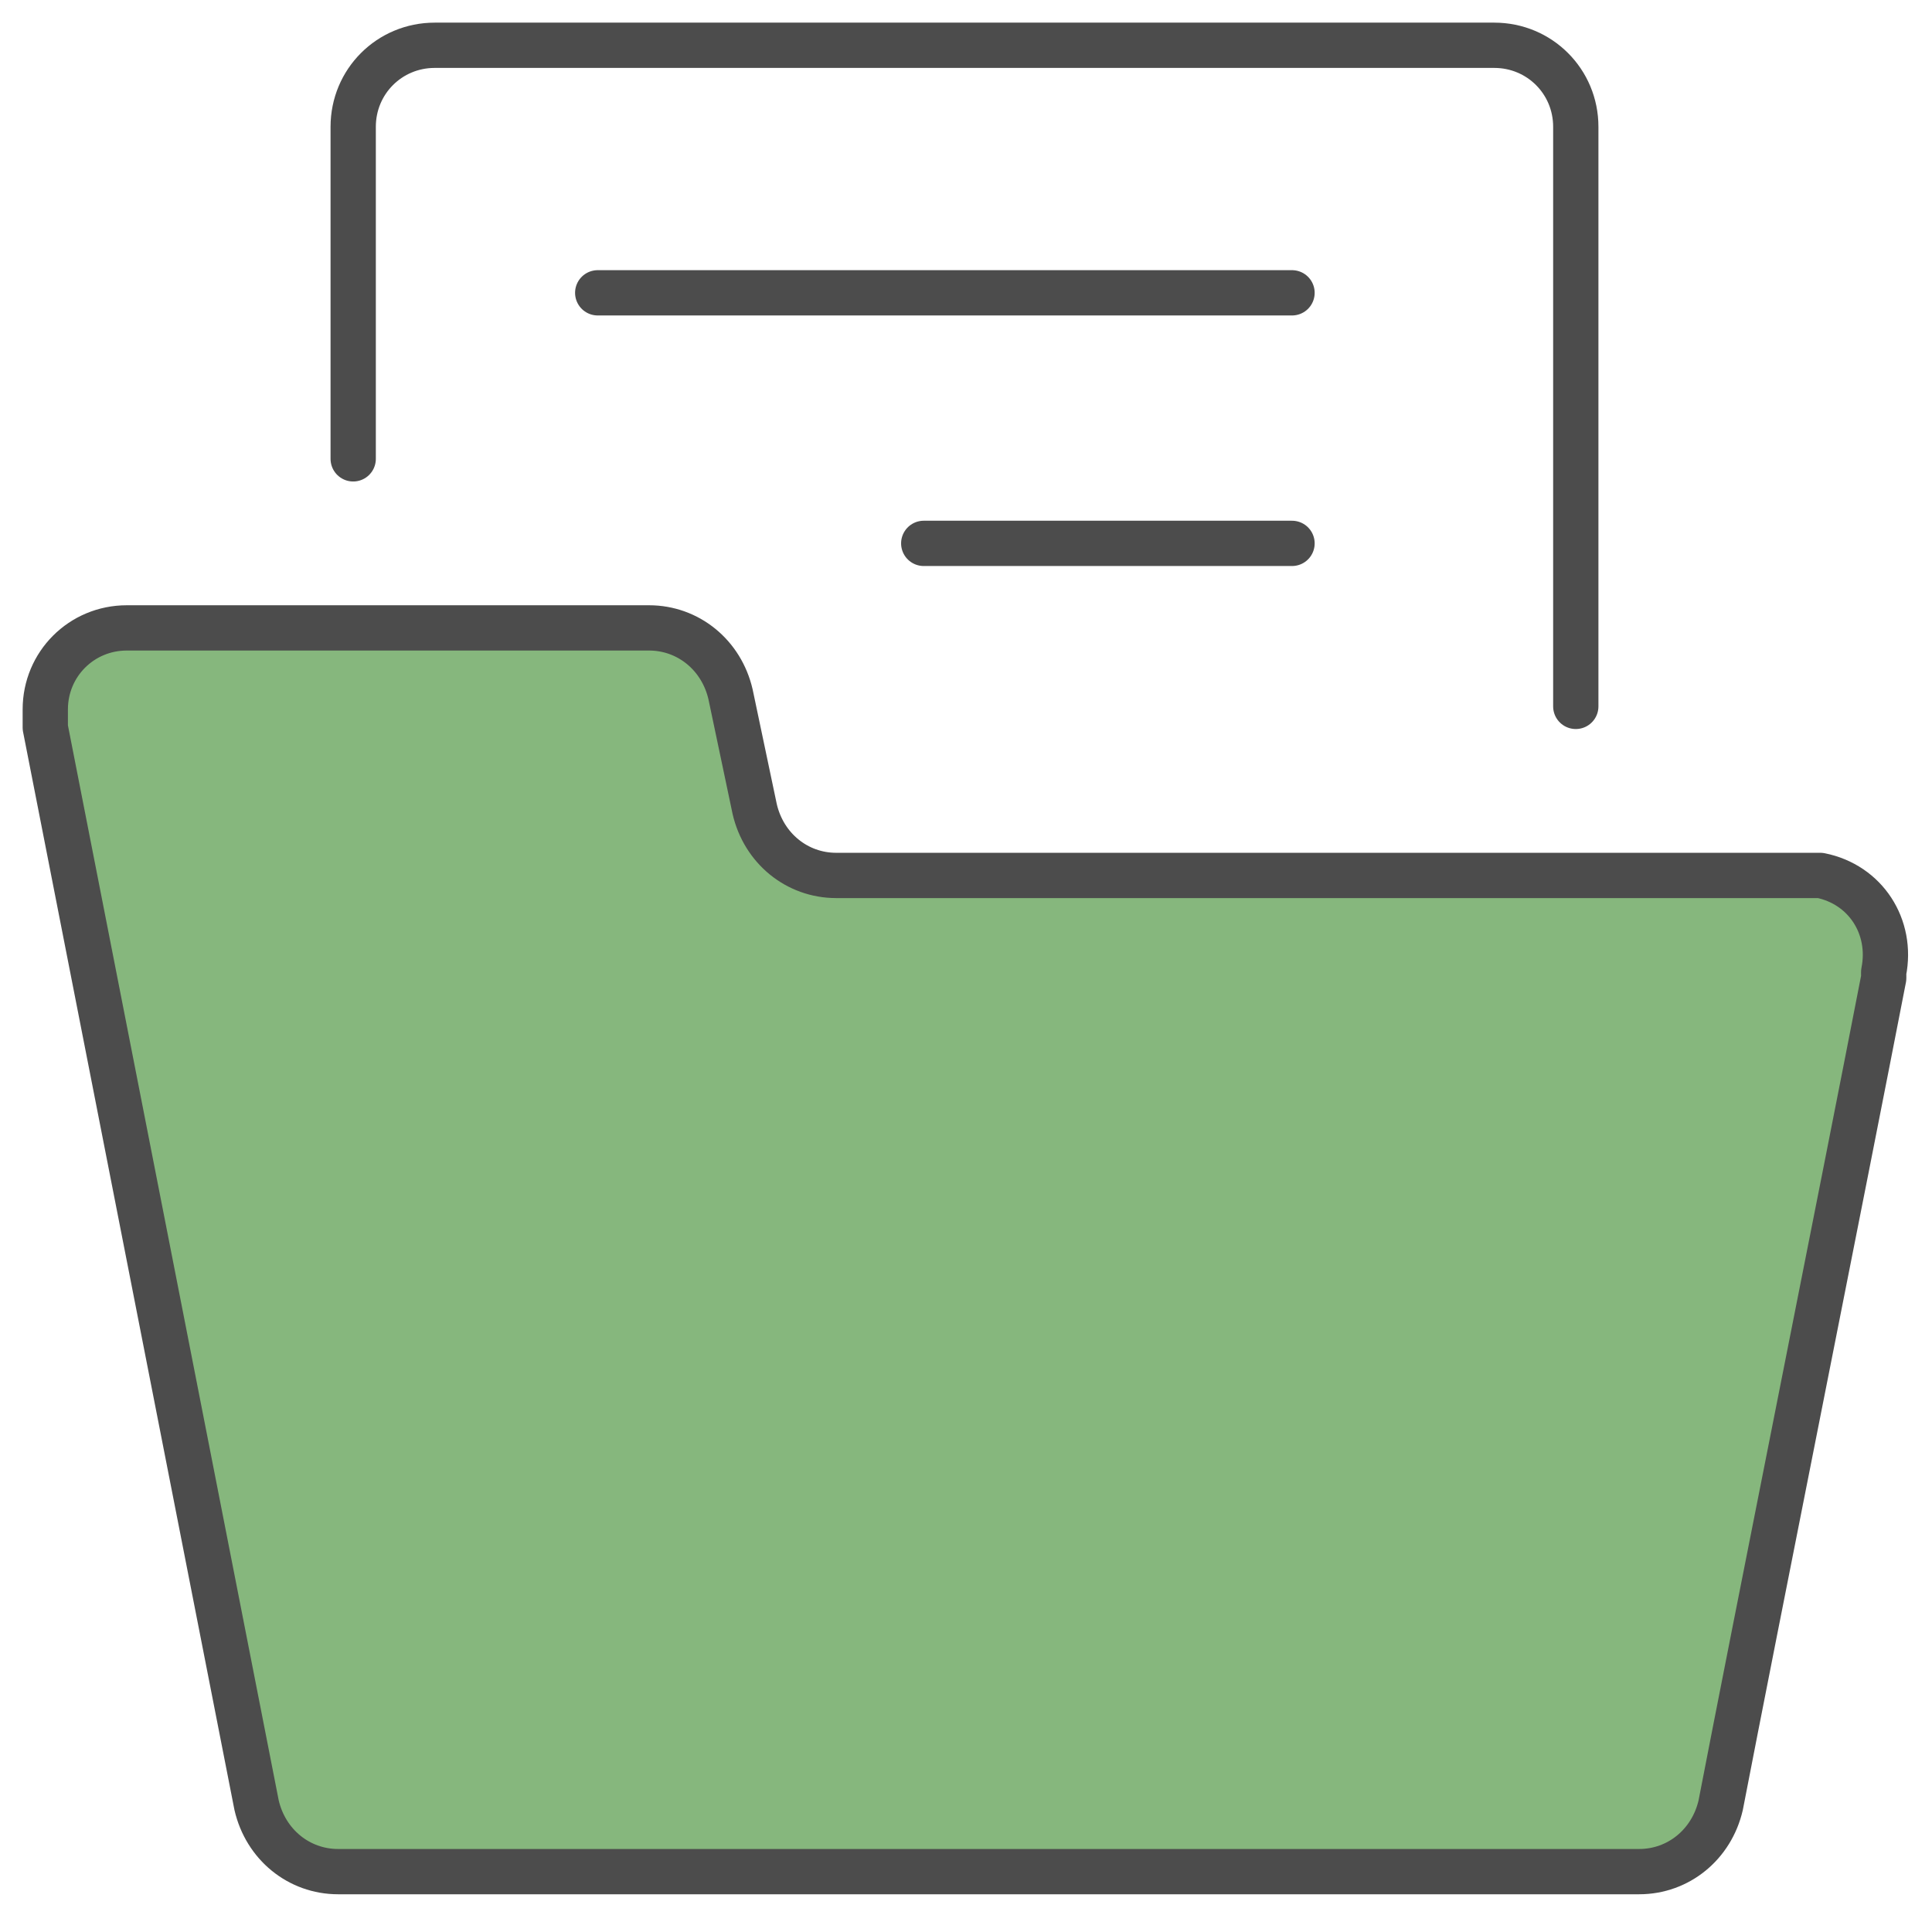 <svg xmlns="http://www.w3.org/2000/svg" viewBox="0 0 64 64">
	<path d="M62.4,32.2c.3-1.5-.6-2.9-2.1-3.2-.2,0-.4,0-.5,0H27.7c-1.3,0-2.4-.9-2.7-2.2l-.8-3.8c-.3-1.3-1.4-2.2-2.7-2.2H4.2c-1.5,0-2.7,1.2-2.7,2.7,0,.2,0,.4,0,.6l7,35.7c.3,1.3,1.4,2.2,2.7,2.2h43.1c1.3,0,2.4-.9,2.7-2.2,1.1-5.7,4.1-20.7,5.4-27.4Z" style="fill:#86b77d; stroke:#4c4c4c; stroke-linecap:round; stroke-linejoin:round; stroke-width:1.5px;"/><path d="M11.7,15.2V4.2c0-1.5,1.2-2.7,2.7-2.7h35.1c1.5,0,2.7,1.2,2.7,2.7v19.2" style="fill:none; stroke:#4c4c4c; stroke-linecap:round; stroke-linejoin:round; stroke-width:1.5px;"/><path d="M19.8,9.7h23" style="fill:none; stroke:#4c4c4c; stroke-linecap:round; stroke-linejoin:round; stroke-width:1.5px;"/><path d="M30.6,18h12.2" style="fill:none; stroke:#4c4c4c; stroke-linecap:round; stroke-linejoin:round; stroke-width:1.5px;"/>
</svg>